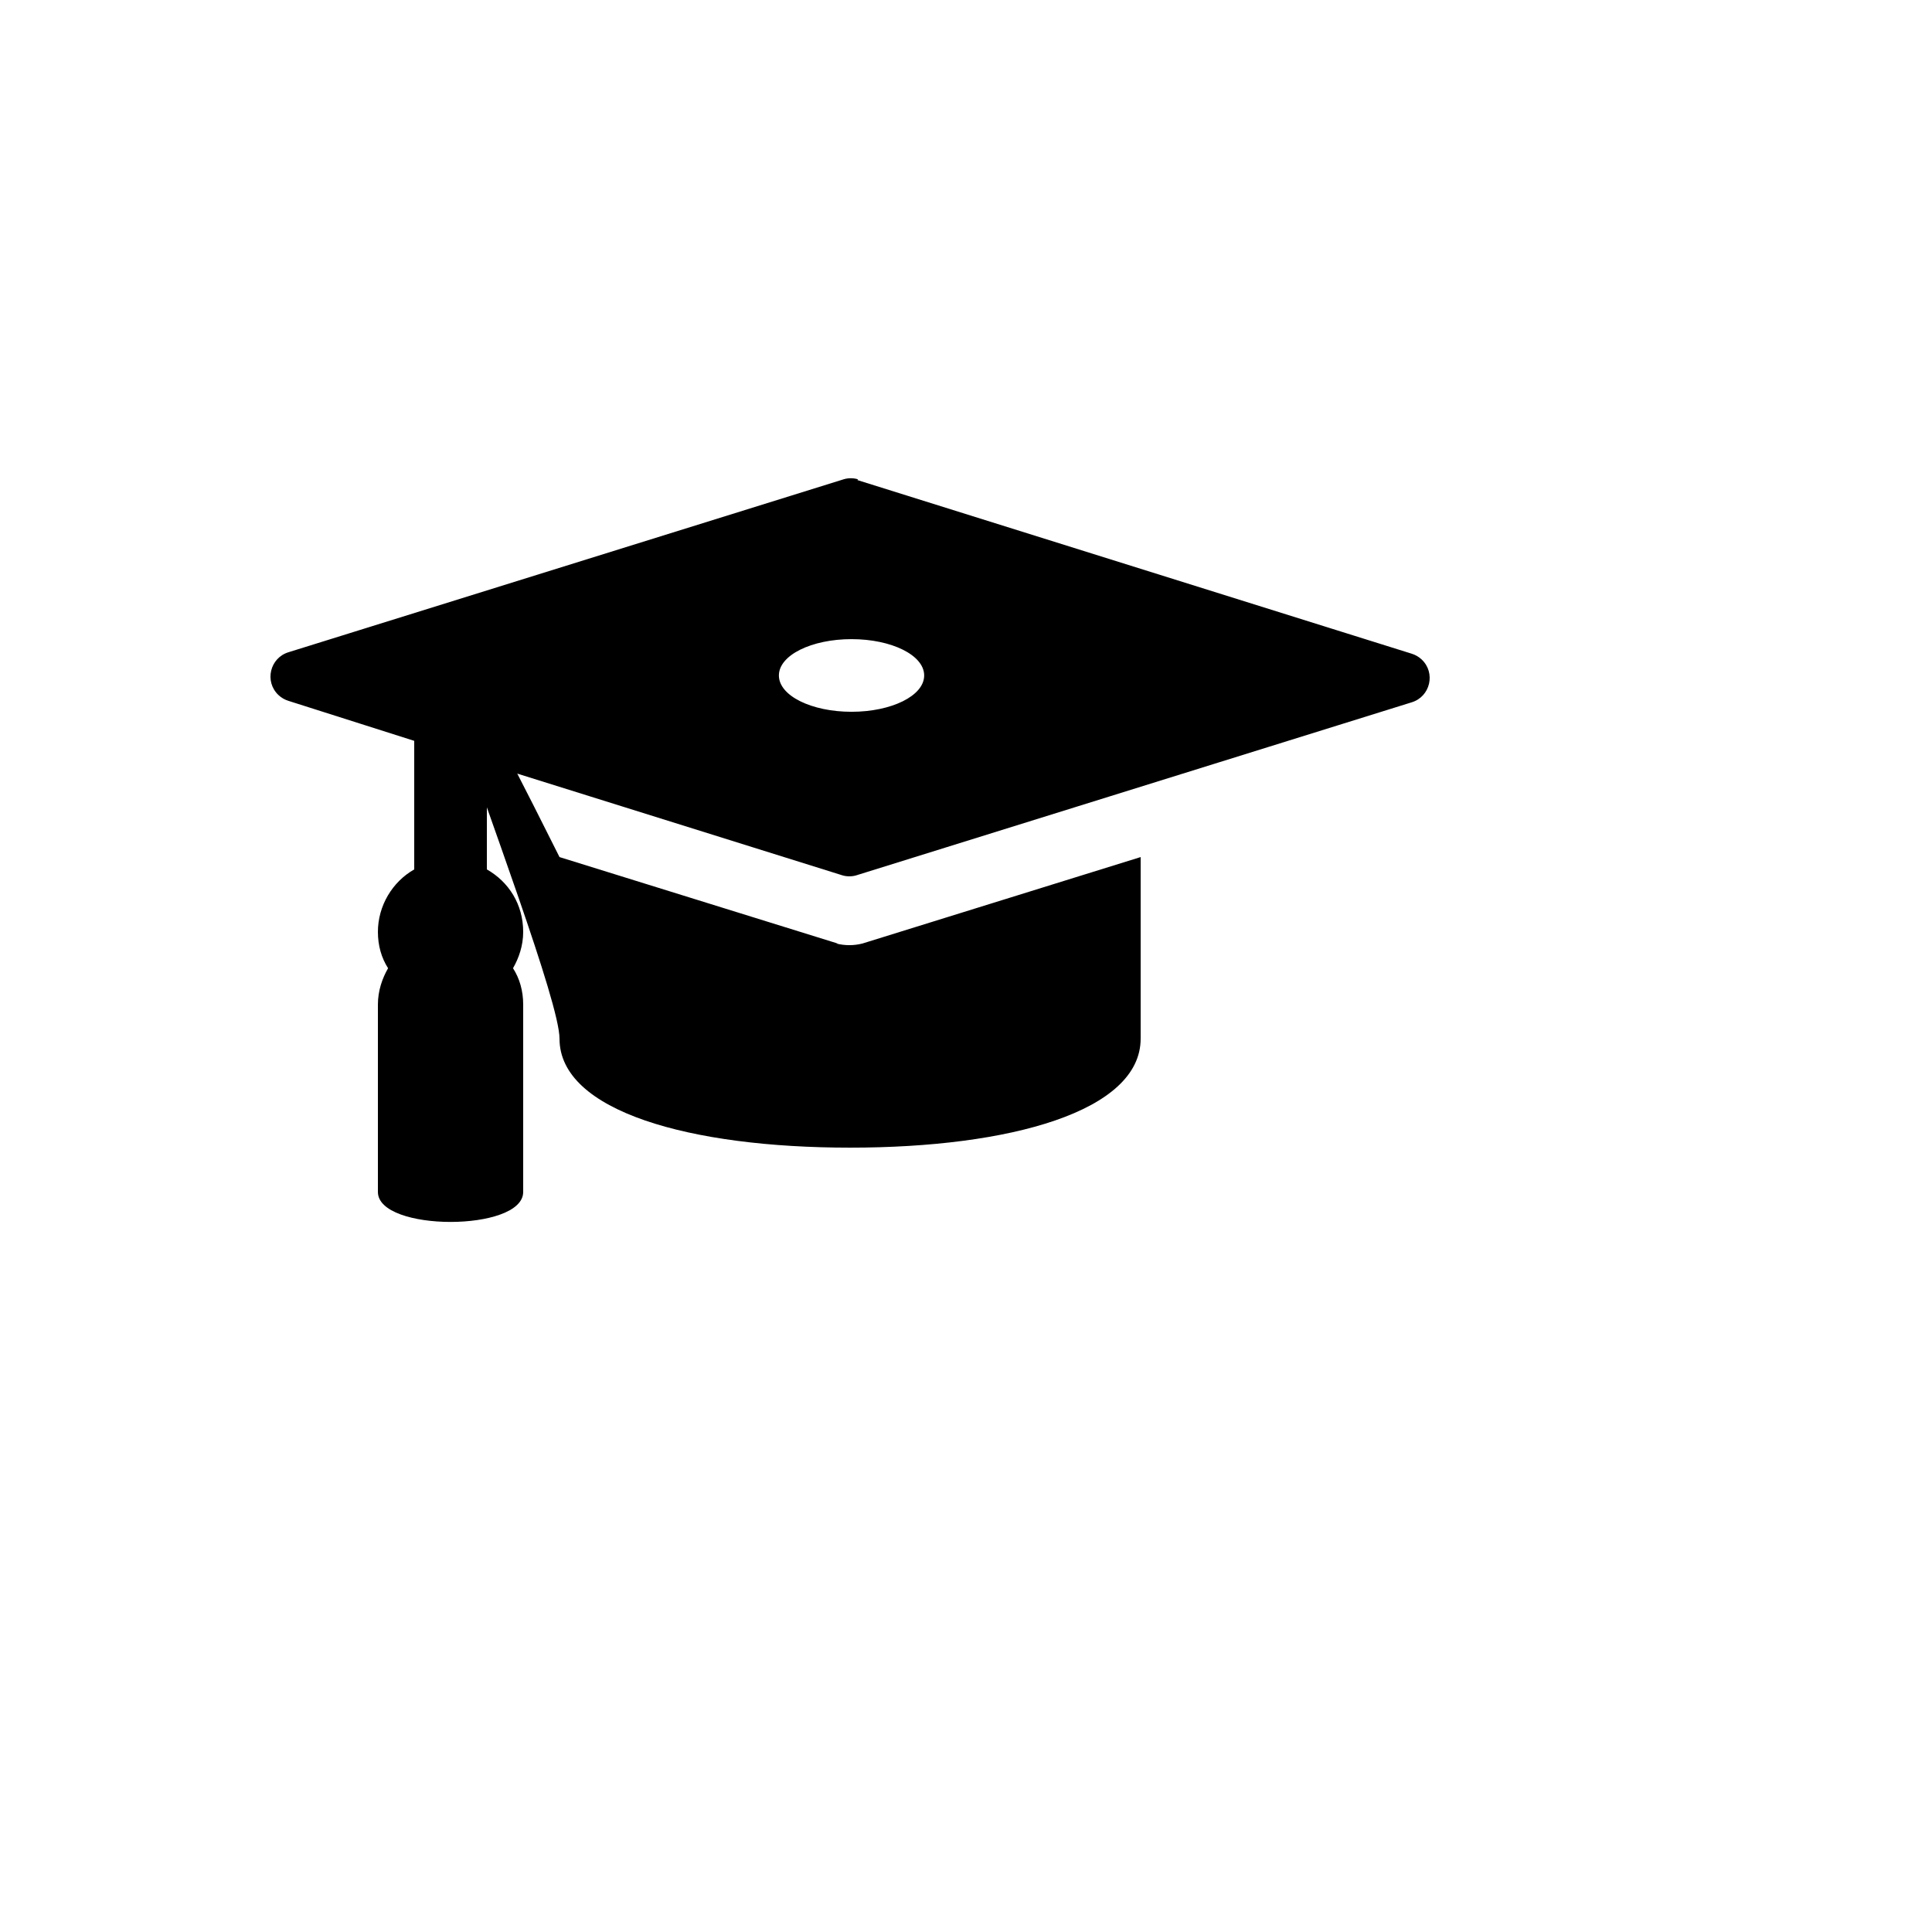 <svg xmlns="http://www.w3.org/2000/svg" version="1.1" xmlns:xlink="http://www.w3.org/1999/xlink" width="100%" height="100%" id="svgWorkerArea" viewBox="-25 -25 625 625" xmlns:idraw="https://idraw.muisca.co" style="background: white;"><defs id="defsdoc"><pattern id="patternBool" x="0" y="0" width="10" height="10" patternUnits="userSpaceOnUse" patternTransform="rotate(35)"><circle cx="5" cy="5" r="4" style="stroke: none;fill: #ff000070;"></circle></pattern></defs><g id="fileImp-154679236" class="cosito"><path id="pathImp-359330629" class="grouped" d="M246.005 280.228C246.005 280.228 156.001 252.263 156.001 252.263 62.002 64.261 156.001 287.513 156.001 311.013 156.001 334.514 198.301 346.264 250 346.264 301.699 346.264 343.999 334.514 343.999 311.013 343.999 311.013 343.999 252.263 343.999 252.263 343.999 252.263 253.995 280.228 253.995 280.228 251.22 280.935 248.31 280.935 245.535 280.228 245.535 280.228 246.005 280.228 246.005 280.228 246.005 280.228 246.005 280.228 246.005 280.228M252.585 130.062C251.053 129.589 249.417 129.589 247.885 130.062 247.885 130.062 68.347 185.992 68.347 185.992 62.287 187.825 60.484 195.533 65.102 199.864 66.026 200.729 67.137 201.371 68.347 201.737 68.347 201.737 109.002 214.663 109.002 214.662 109.002 214.663 109.002 256.258 109.002 256.258 101.952 260.253 97.252 268.008 97.252 276.468 97.252 280.933 98.427 284.928 100.542 288.218 98.662 291.508 97.252 295.503 97.252 299.968 97.252 299.968 97.252 360.599 97.252 360.599 97.252 373.524 144.251 373.524 144.251 360.599 144.251 360.599 144.251 299.968 144.251 299.968 144.251 295.503 143.076 291.508 140.961 288.218 142.841 284.928 144.251 280.933 144.251 276.468 144.251 267.538 139.551 260.253 132.501 256.258 132.501 256.258 132.501 222.183 132.501 222.183 132.501 222.183 247.415 258.138 247.415 258.138 248.825 258.608 250.705 258.608 252.115 258.138 252.115 258.138 431.653 202.207 431.653 202.207 437.713 200.374 439.516 192.666 434.898 188.336 433.975 187.47 432.863 186.829 431.653 186.462 431.653 186.462 252.35 130.297 252.35 130.297 252.35 130.297 252.585 130.062 252.585 130.062 252.585 130.062 252.585 130.062 252.585 130.062M250.47 205.262C237.545 205.262 226.97 200.092 226.97 193.512 226.97 186.932 237.545 181.762 250.47 181.762 263.395 181.762 273.97 186.932 273.97 193.512 273.97 200.092 263.395 205.262 250.47 205.262 250.47 205.262 250.47 205.262 250.47 205.262"></path></g></svg>